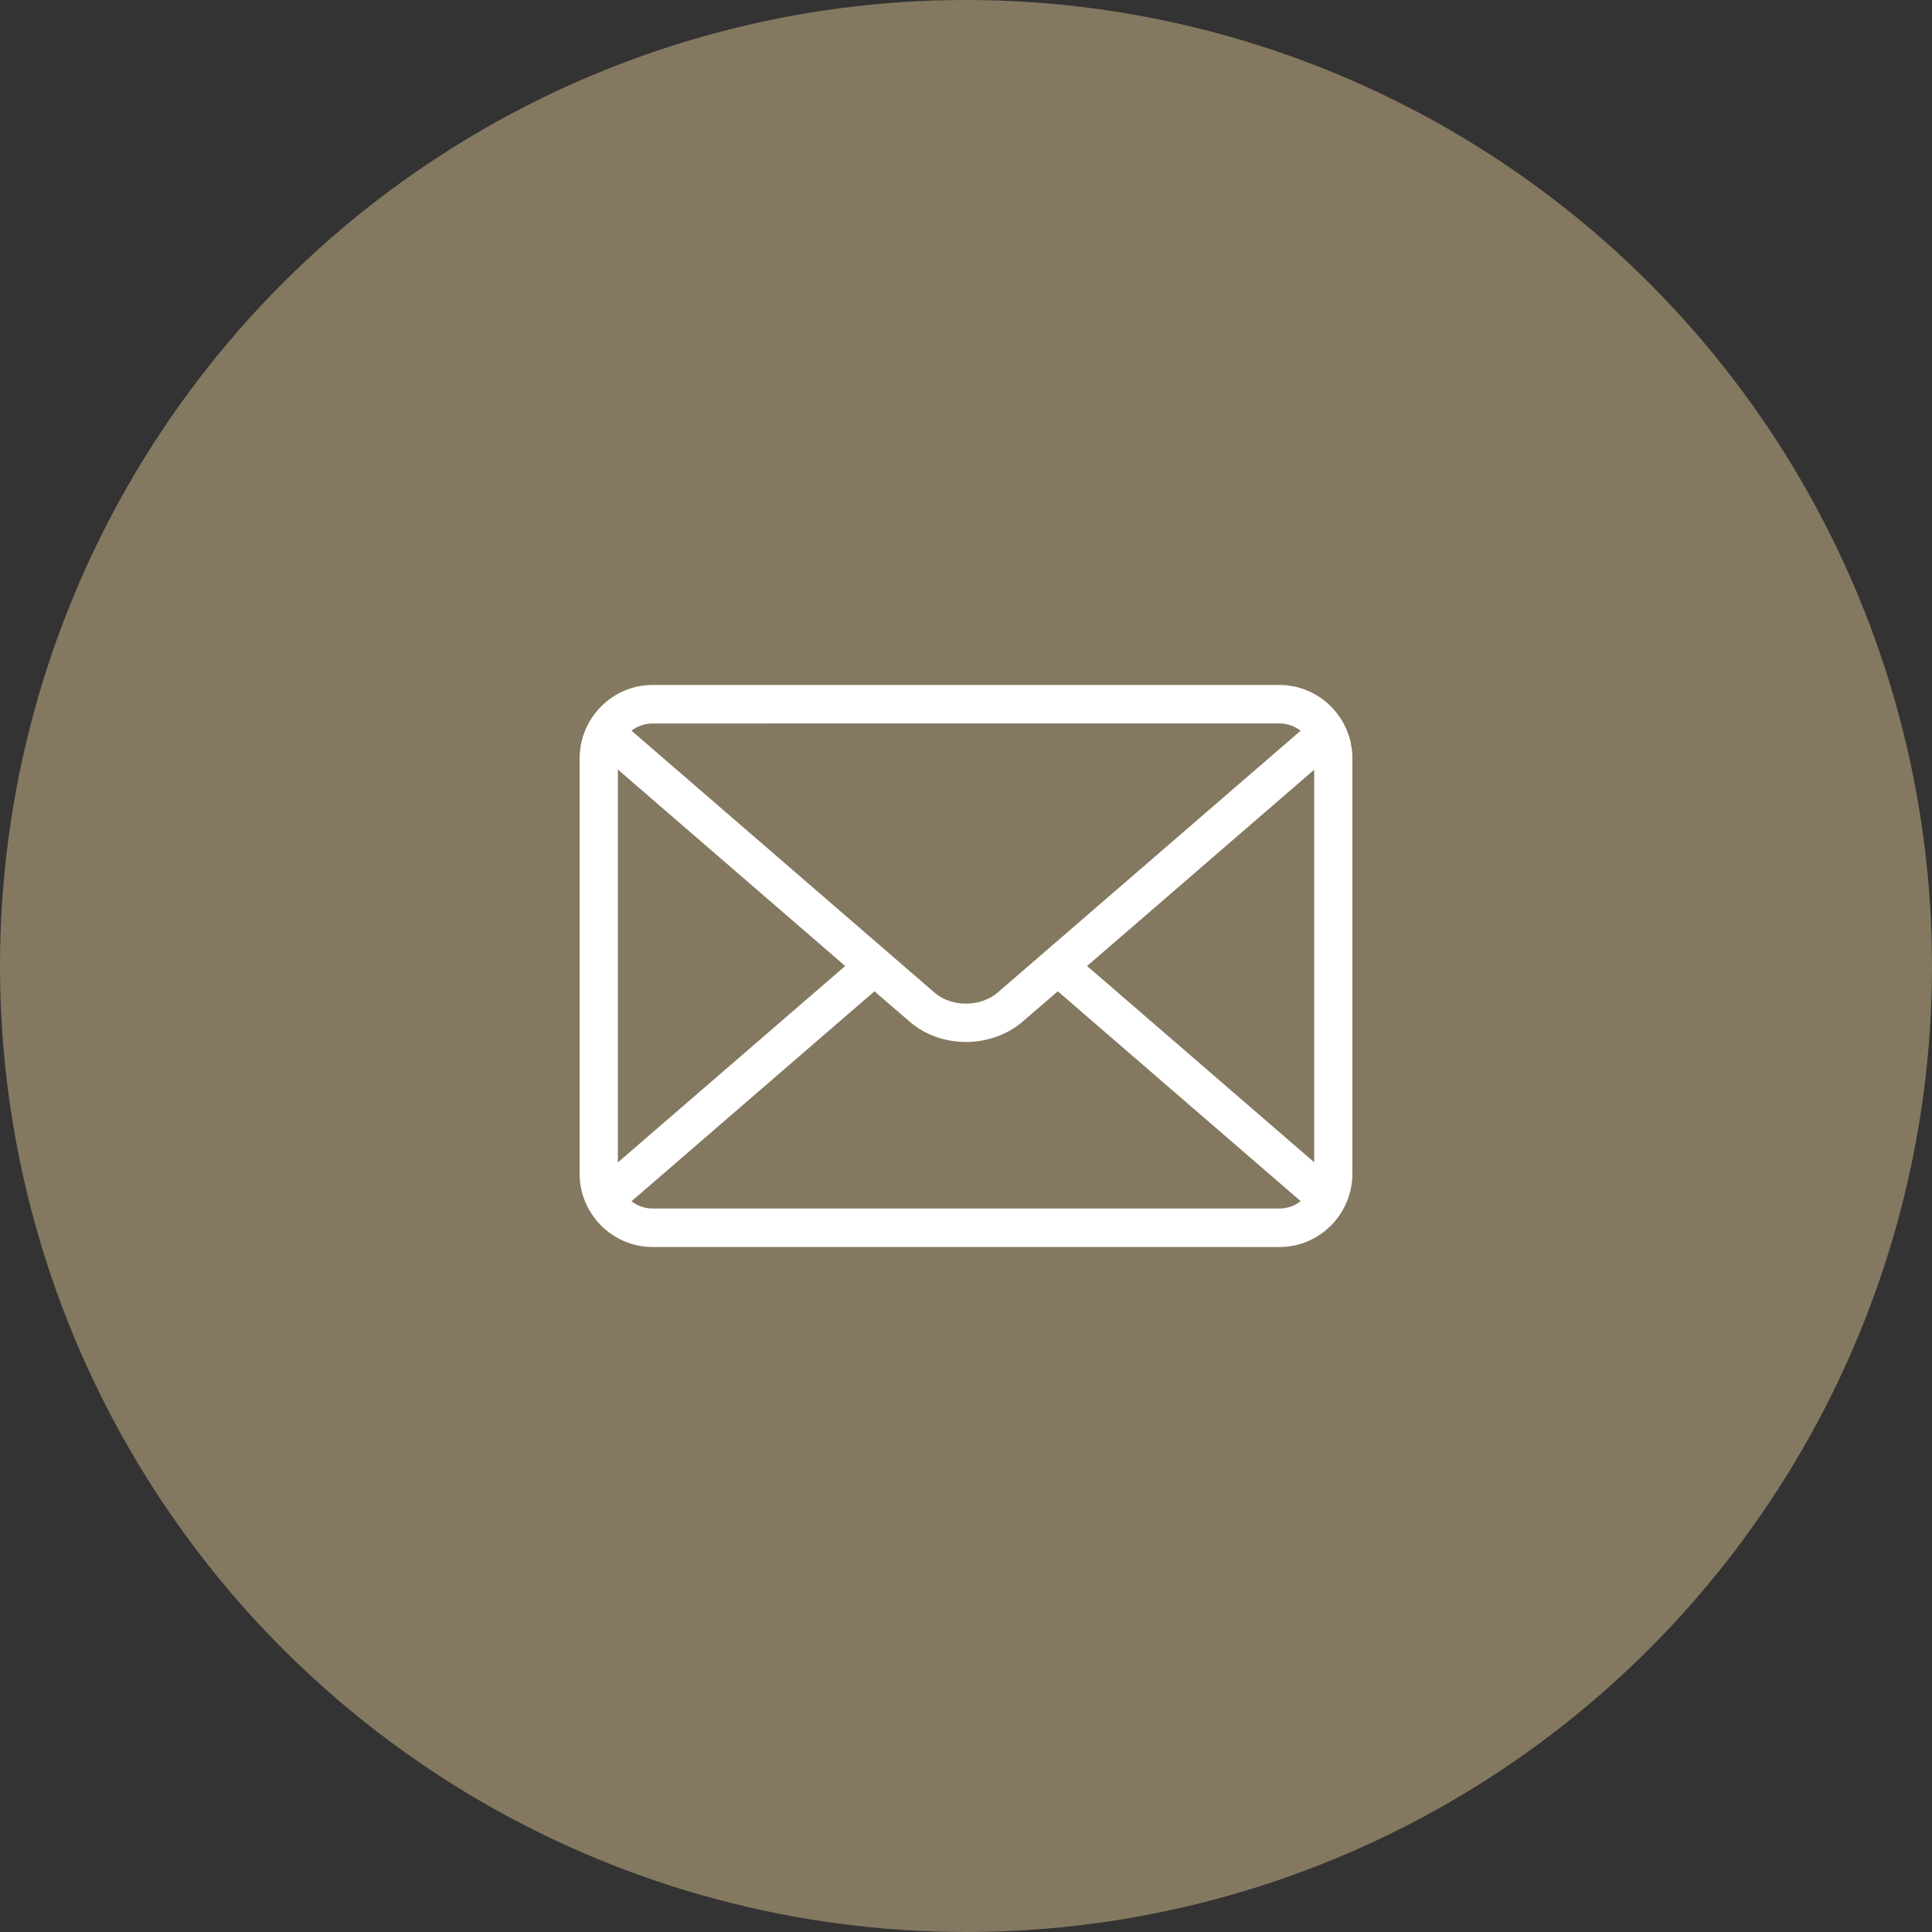 <svg width="55" height="55" viewBox="0 0 55 55" fill="none" xmlns="http://www.w3.org/2000/svg">
<rect x="0" y="0" width="55" height="55" fill="#333333" stroke="none"/>
<circle cx="27.5" cy="27.5" r="27.5" fill="#847860"/>
<path fill-rule="evenodd" clip-rule="evenodd" d="M18.575 19.5H36.425C36.996 19.5 37.516 19.735 37.891 20.114C38.267 20.493 38.5 21.015 38.5 21.59V33.41C38.5 33.985 38.267 34.508 37.891 34.886C37.515 35.266 36.997 35.5 36.425 35.5L18.575 35.499C18.004 35.499 17.485 35.264 17.109 34.885C16.733 34.506 16.5 33.985 16.5 33.409L16.501 21.59C16.501 21.015 16.734 20.493 17.11 20.114C17.485 19.735 18.004 19.5 18.575 19.5ZM37.028 34.195L30.113 28.22L29.117 29.079C28.671 29.465 28.088 29.66 27.51 29.663C26.93 29.665 26.348 29.475 25.904 29.091L24.894 28.22L17.977 34.198C18.143 34.326 18.351 34.404 18.575 34.404H36.426C36.652 34.404 36.861 34.325 37.028 34.195ZM17.589 33.092L24.061 27.5L17.589 21.907V33.092ZM17.977 20.801L25.242 27.08L25.251 27.088L26.609 28.262C26.851 28.47 27.176 28.573 27.505 28.571C27.836 28.57 28.165 28.462 28.411 28.248L29.753 27.088L29.765 27.078L37.026 20.802C36.859 20.673 36.65 20.594 36.425 20.594L18.574 20.596C18.351 20.596 18.143 20.673 17.977 20.801ZM37.412 21.912L30.947 27.5L37.413 33.088V21.912H37.412Z" fill="white"/>
</svg>

